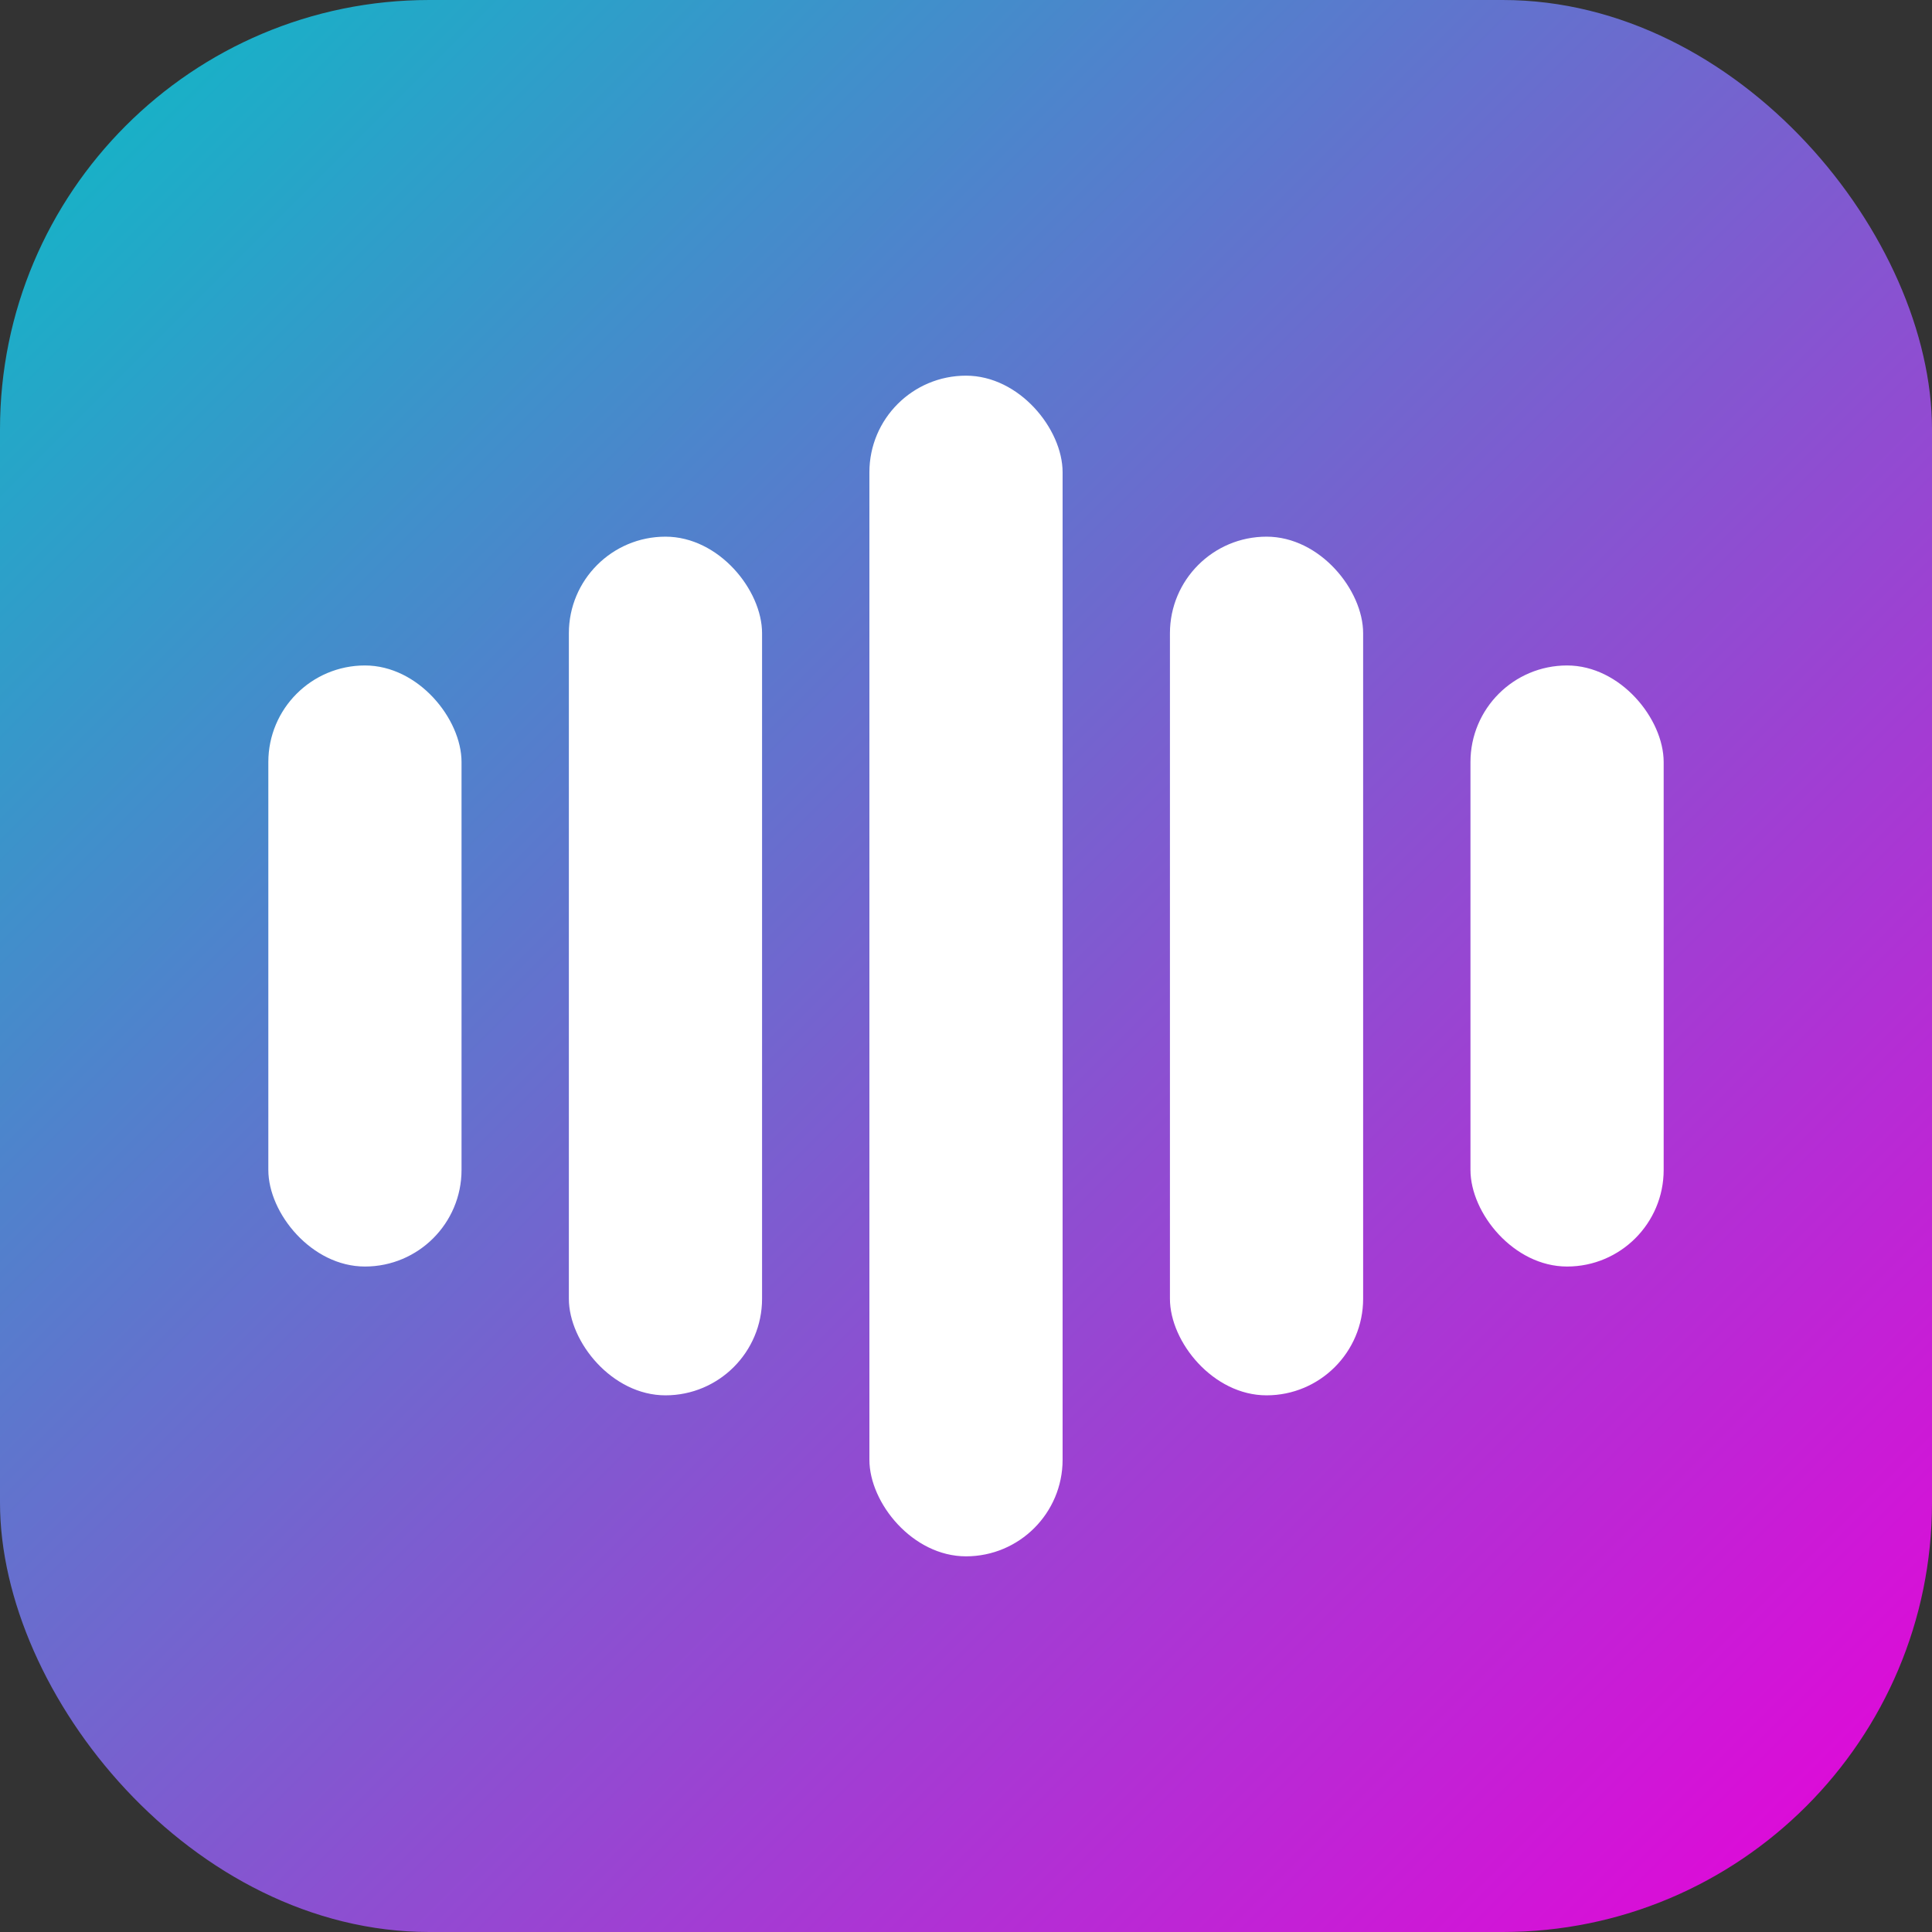 <svg xmlns="http://www.w3.org/2000/svg" viewBox="0 0 180 180">
  <rect x="0" y="0" width="180" height="180" fill="#333333" stroke="none"/>
  <defs>
    <linearGradient id="bgGrad" x1="0%" y1="0%" x2="100%" y2="100%">
      <stop offset="0%" style="stop-color:#0abdc6"/>
      <stop offset="100%" style="stop-color:#ea00d9"/>
    </linearGradient>
  </defs>

  <!-- Gradient background -->
  <rect width="180" height="180" rx="40" fill="url(#bgGrad)"/>

  <!-- Sound wave bars - white for contrast -->
  <g fill="#ffffff">
    <!-- Center bar (tallest) -->
    <rect x="81" y="35" width="18" height="110" rx="9"/>

    <!-- Inner bars -->
    <rect x="53" y="50" width="18" height="80" rx="9"/>
    <rect x="109" y="50" width="18" height="80" rx="9"/>

    <!-- Outer bars -->
    <rect x="25" y="62" width="18" height="56" rx="9"/>
    <rect x="137" y="62" width="18" height="56" rx="9"/>
  </g>
</svg>

